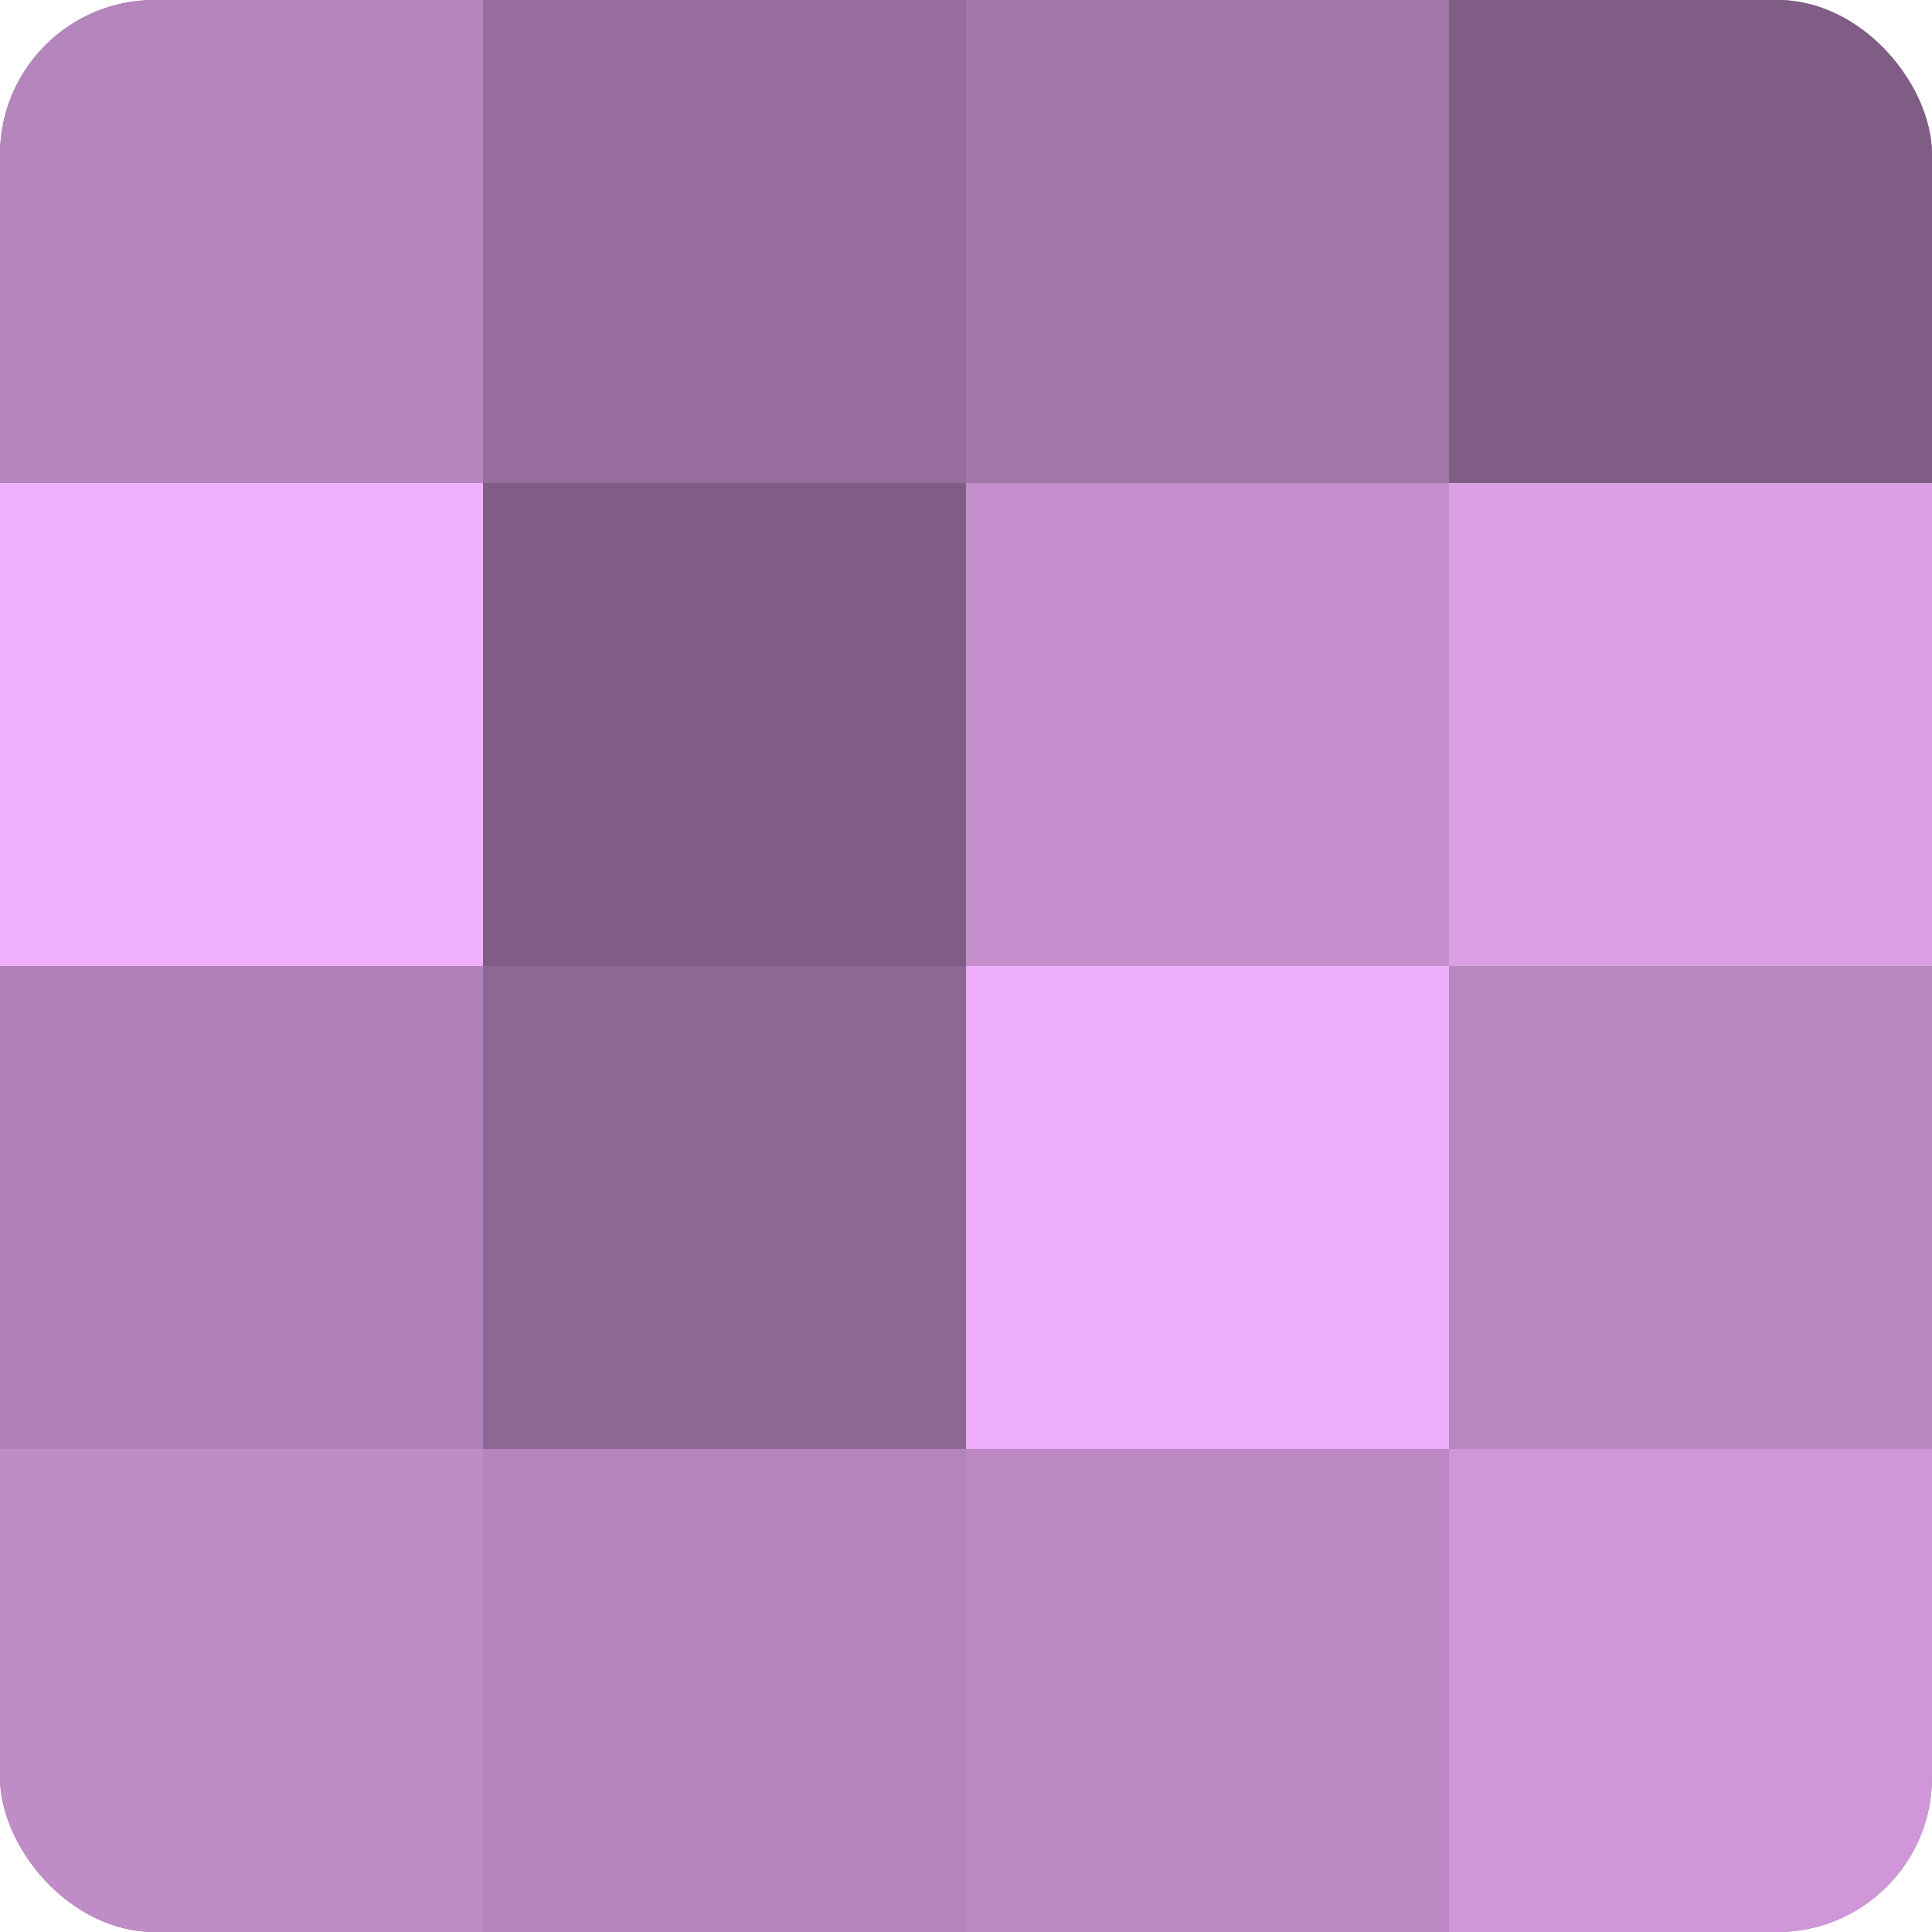 <?xml version="1.0" encoding="UTF-8"?>
<svg xmlns="http://www.w3.org/2000/svg" width="60" height="60" viewBox="0 0 100 100" preserveAspectRatio="xMidYMid meet"><defs><clipPath id="c" width="100" height="100"><rect width="100" height="100" rx="8" ry="8"/></clipPath></defs><g clip-path="url(#c)"><rect width="100" height="100" fill="#9970a0"/><rect width="25" height="25" fill="#b484bc"/><rect y="25" width="25" height="25" fill="#f1b0fc"/><rect y="50" width="25" height="25" fill="#b081b8"/><rect y="75" width="25" height="25" fill="#c08cc8"/><rect x="25" width="25" height="25" fill="#966d9c"/><rect x="25" y="25" width="25" height="25" fill="#7f5d84"/><rect x="25" y="50" width="25" height="25" fill="#8e6894"/><rect x="25" y="75" width="25" height="25" fill="#b484bc"/><rect x="50" width="25" height="25" fill="#a176a8"/><rect x="50" y="25" width="25" height="25" fill="#c48fcc"/><rect x="50" y="50" width="25" height="25" fill="#eeadf8"/><rect x="50" y="75" width="25" height="25" fill="#bc89c4"/><rect x="75" width="25" height="25" fill="#7f5d84"/><rect x="75" y="25" width="25" height="25" fill="#db9fe4"/><rect x="75" y="50" width="25" height="25" fill="#b886c0"/><rect x="75" y="75" width="25" height="25" fill="#cf97d8"/></g></svg>

